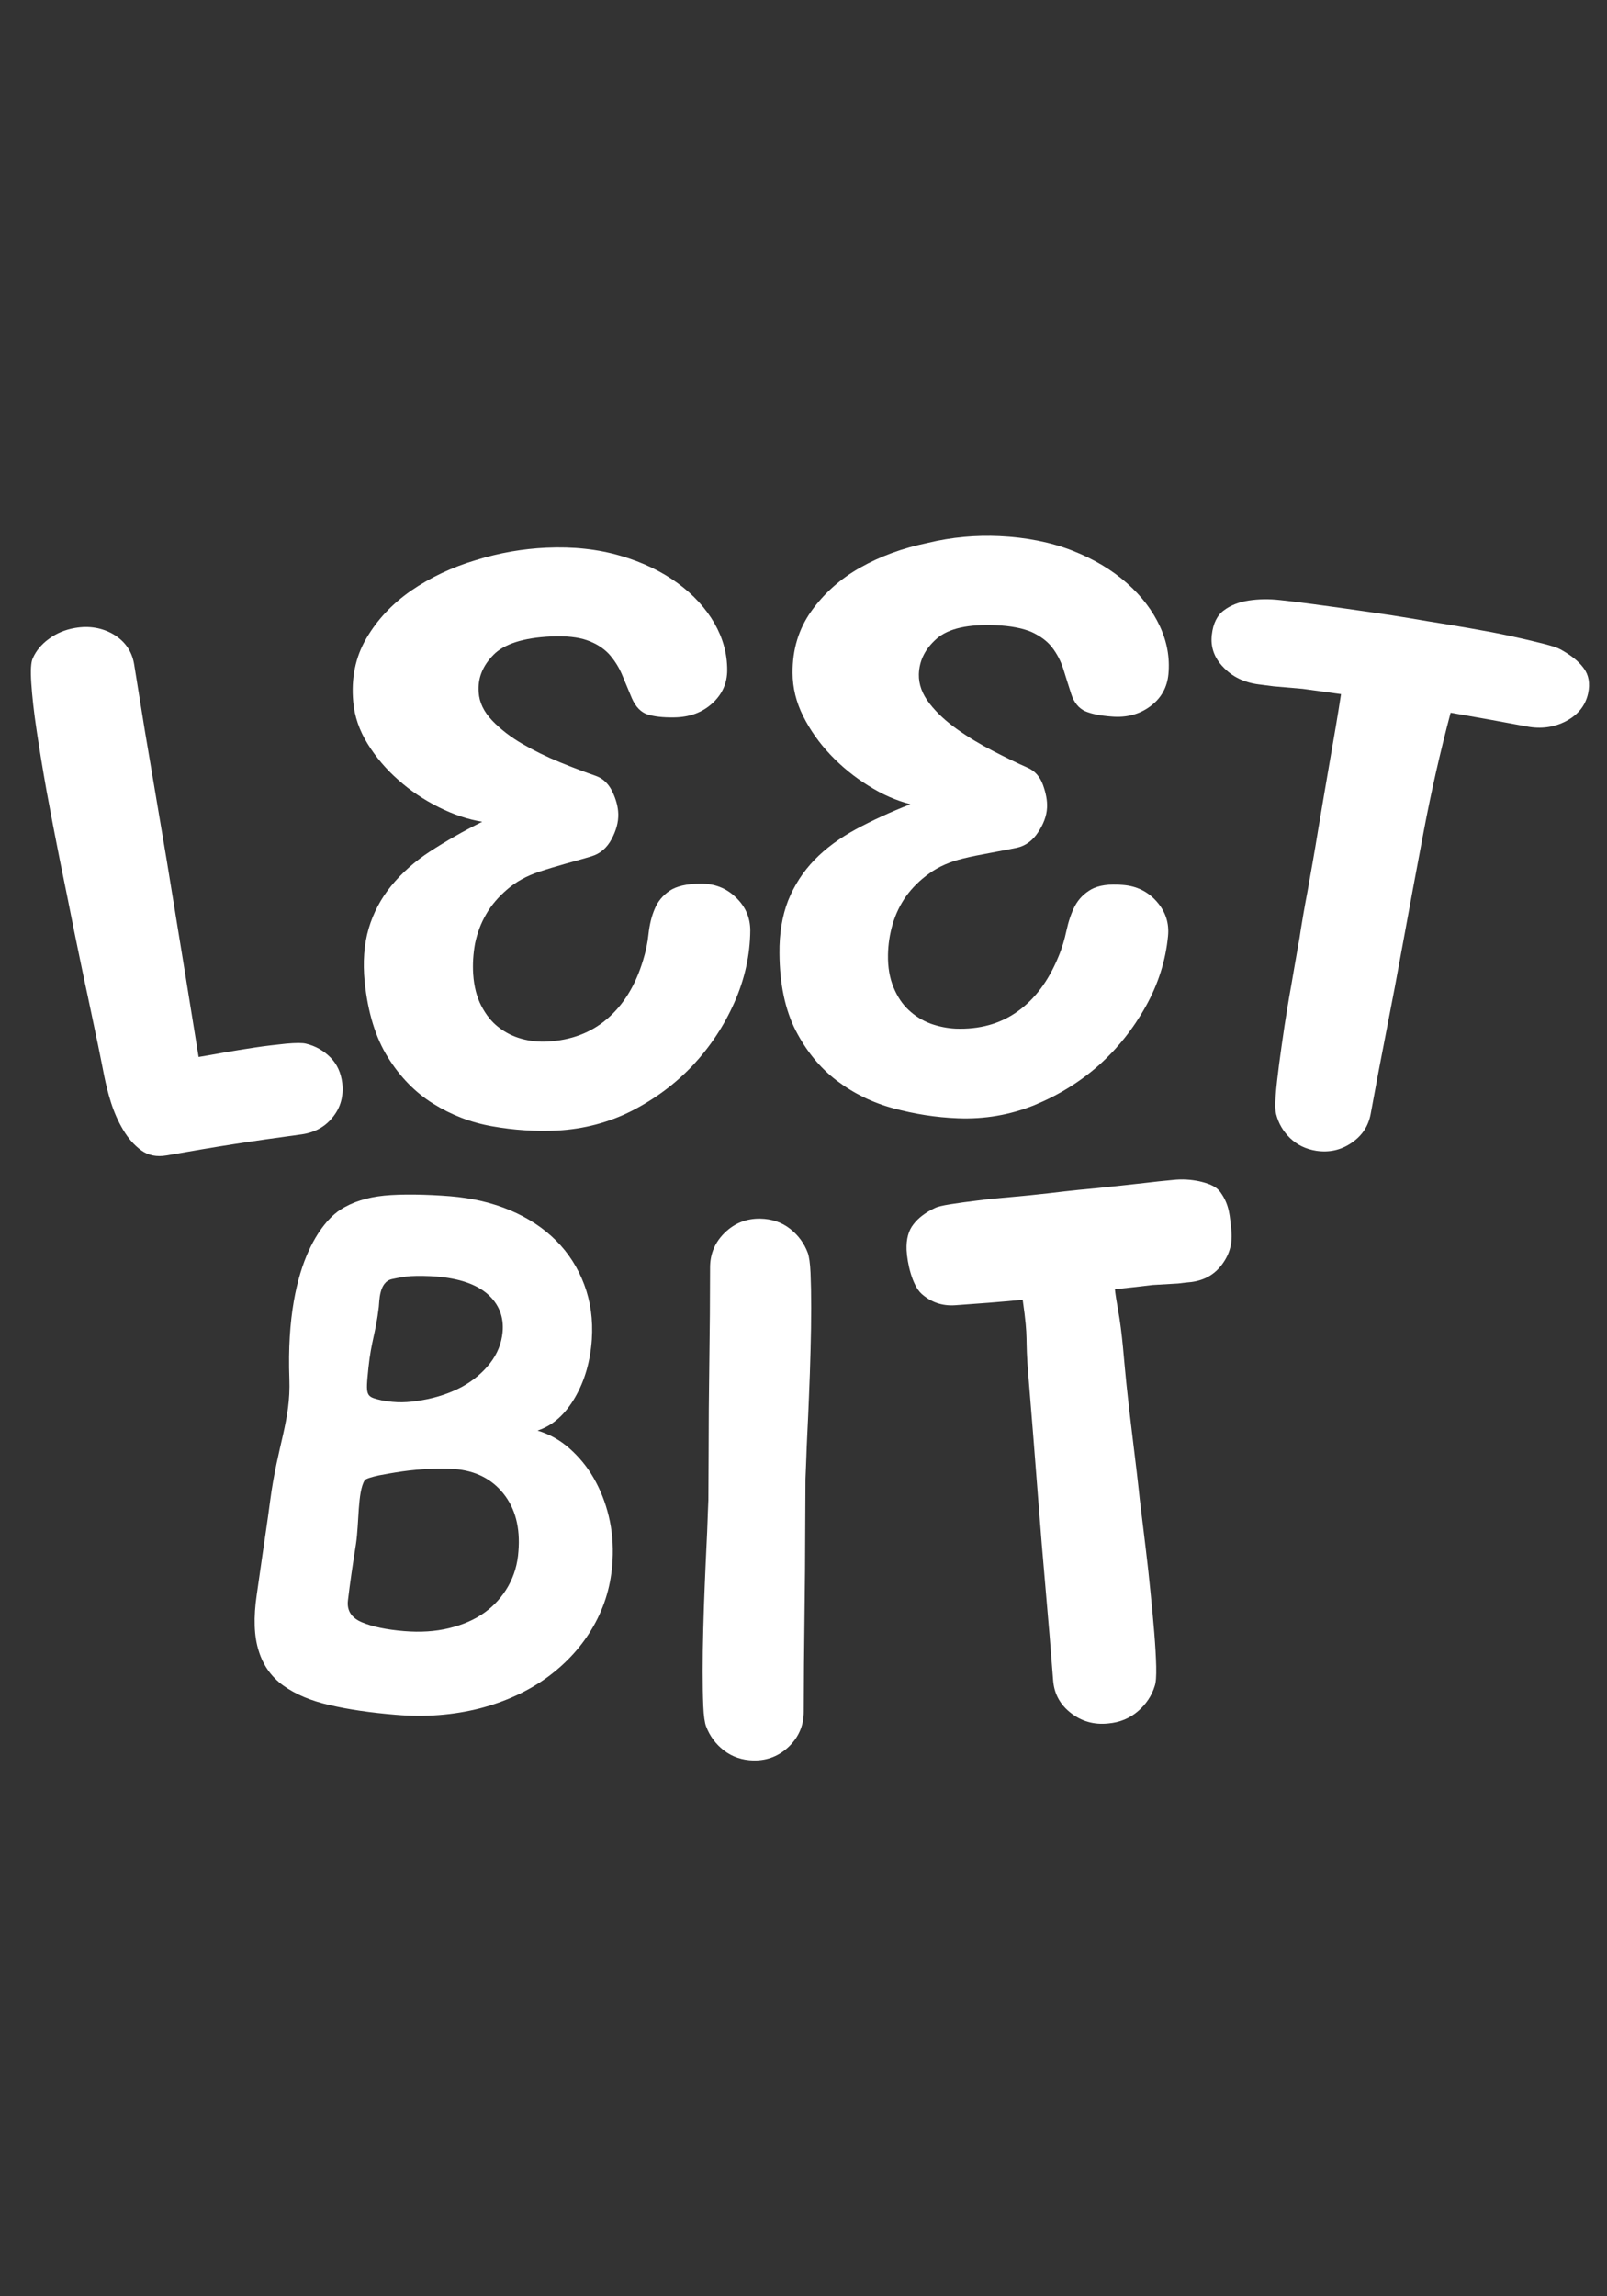 <svg width="42" height="60" viewBox="0 0 42 60" fill="none" xmlns="http://www.w3.org/2000/svg">
<rect x="0" y="0" width="42" height="60" fill="#333333" stroke="none"/>
<path d="M2.725 28.121C2.692 27.96 2.642 27.69 2.565 27.32C2.488 26.95 2.394 26.508 2.289 26.006C2.178 25.503 2.067 24.946 1.94 24.338C1.819 23.731 1.697 23.118 1.57 22.505C1.448 21.892 1.332 21.29 1.222 20.694C1.117 20.103 1.028 19.562 0.956 19.076C0.884 18.601 0.84 18.187 0.818 17.856C0.796 17.519 0.807 17.304 0.857 17.199C0.945 17 1.089 16.829 1.282 16.691C1.476 16.547 1.703 16.453 1.957 16.409C2.333 16.343 2.676 16.404 2.974 16.58C3.273 16.763 3.449 17.022 3.505 17.353C3.615 18.038 3.671 18.38 3.781 19.065C4.013 20.429 4.124 21.108 4.356 22.472C4.693 24.532 4.859 25.559 5.191 27.618C5.335 27.596 5.545 27.557 5.821 27.508C6.098 27.458 6.379 27.414 6.667 27.37C6.954 27.326 7.225 27.298 7.48 27.27C7.734 27.248 7.905 27.248 7.994 27.27C8.248 27.331 8.458 27.452 8.635 27.629C8.812 27.806 8.911 28.032 8.945 28.297C8.983 28.634 8.906 28.932 8.701 29.186C8.502 29.44 8.231 29.589 7.894 29.639C6.473 29.832 5.766 29.943 4.351 30.191C4.096 30.235 3.875 30.191 3.693 30.059C3.51 29.926 3.355 29.75 3.223 29.529C3.09 29.308 2.985 29.07 2.902 28.811C2.819 28.551 2.769 28.331 2.725 28.121Z" fill="white"/>
<path d="M26.121 14.007C26.823 14.04 27.465 14.167 28.029 14.388C28.592 14.609 29.068 14.896 29.455 15.239C29.842 15.581 30.129 15.962 30.317 16.37C30.505 16.779 30.577 17.193 30.538 17.613C30.505 17.961 30.35 18.242 30.068 18.452C29.787 18.662 29.449 18.756 29.057 18.723C28.758 18.701 28.532 18.656 28.366 18.585C28.2 18.513 28.067 18.358 27.995 18.126C27.924 17.911 27.857 17.69 27.791 17.48C27.724 17.27 27.625 17.083 27.498 16.917C27.371 16.752 27.188 16.619 26.962 16.514C26.729 16.415 26.42 16.354 26.038 16.337C25.309 16.304 24.789 16.42 24.485 16.685C24.181 16.95 24.026 17.259 24.015 17.618C24.009 17.883 24.103 18.137 24.297 18.386C24.49 18.634 24.734 18.855 25.021 19.059C25.309 19.264 25.624 19.452 25.955 19.623C26.287 19.794 26.591 19.943 26.867 20.064C27.05 20.147 27.183 20.296 27.26 20.512C27.337 20.727 27.376 20.926 27.365 21.108C27.354 21.323 27.271 21.539 27.127 21.754C26.984 21.969 26.801 22.102 26.575 22.152C26.337 22.201 26.099 22.245 25.861 22.29C25.624 22.334 25.391 22.378 25.17 22.433C24.828 22.516 24.535 22.643 24.291 22.82C24.048 22.991 23.843 23.195 23.683 23.416C23.523 23.642 23.407 23.886 23.329 24.151C23.252 24.416 23.213 24.68 23.208 24.946C23.202 25.271 23.252 25.553 23.352 25.796C23.451 26.039 23.584 26.238 23.75 26.392C23.915 26.547 24.103 26.663 24.319 26.746C24.535 26.823 24.756 26.867 24.977 26.878C25.596 26.9 26.132 26.757 26.591 26.431C27.05 26.105 27.404 25.63 27.664 24.995C27.758 24.774 27.824 24.543 27.874 24.311C27.924 24.079 27.995 23.869 28.089 23.681C28.189 23.493 28.327 23.35 28.52 23.239C28.709 23.134 28.985 23.09 29.35 23.123C29.709 23.151 30.008 23.3 30.234 23.56C30.466 23.825 30.56 24.123 30.527 24.46C30.466 25.095 30.273 25.708 29.947 26.293C29.621 26.878 29.212 27.392 28.72 27.833C28.227 28.27 27.664 28.617 27.033 28.877C26.403 29.131 25.734 29.247 25.032 29.219C24.463 29.197 23.904 29.109 23.352 28.96C22.799 28.811 22.307 28.568 21.87 28.236C21.428 27.9 21.074 27.463 20.797 26.928C20.521 26.387 20.377 25.713 20.372 24.907C20.366 24.388 20.444 23.93 20.598 23.532C20.759 23.134 20.985 22.781 21.284 22.472C21.582 22.163 21.947 21.898 22.373 21.666C22.804 21.434 23.274 21.218 23.794 21.014C23.429 20.92 23.058 20.76 22.694 20.528C22.329 20.302 21.997 20.031 21.704 19.722C21.411 19.413 21.173 19.076 20.991 18.712C20.808 18.347 20.715 17.966 20.715 17.585C20.709 16.972 20.875 16.431 21.206 15.967C21.538 15.504 21.964 15.123 22.484 14.83C23.003 14.537 23.589 14.322 24.231 14.189C24.888 14.029 25.513 13.98 26.121 14.007Z" fill="white"/>
<path d="M31.672 16.586C31.705 16.288 31.815 16.072 31.992 15.945C32.169 15.813 32.385 15.73 32.639 15.691C32.893 15.653 33.164 15.647 33.457 15.68C33.75 15.713 34.038 15.746 34.314 15.785C34.9 15.862 35.193 15.907 35.774 15.989C35.901 16.006 36.1 16.039 36.376 16.078C36.653 16.122 36.968 16.172 37.31 16.232C37.664 16.288 38.029 16.348 38.411 16.415C38.792 16.481 39.146 16.547 39.478 16.619C39.809 16.691 40.091 16.757 40.329 16.818C40.567 16.878 40.716 16.928 40.782 16.967C41.053 17.116 41.258 17.276 41.39 17.458C41.523 17.635 41.562 17.856 41.507 18.115C41.44 18.43 41.247 18.673 40.937 18.839C40.627 19.004 40.279 19.054 39.903 18.982C39.107 18.833 38.709 18.761 37.913 18.623C37.637 19.661 37.404 20.694 37.211 21.715C37.017 22.737 36.835 23.725 36.658 24.692C36.575 25.133 36.537 25.354 36.454 25.796C36.282 26.679 36.199 27.121 36.028 28.005C35.945 28.446 35.906 28.667 35.823 29.109C35.763 29.429 35.597 29.677 35.32 29.865C35.044 30.053 34.74 30.119 34.403 30.07C34.126 30.025 33.9 29.915 33.717 29.738C33.535 29.562 33.413 29.352 33.352 29.109C33.33 29.026 33.325 28.866 33.341 28.628C33.358 28.391 33.391 28.115 33.43 27.806C33.474 27.491 33.518 27.154 33.573 26.795C33.629 26.436 33.684 26.094 33.745 25.763C33.8 25.431 33.855 25.133 33.9 24.868C33.949 24.603 33.983 24.404 33.999 24.277C34.032 24.073 34.087 23.736 34.176 23.273C34.259 22.809 34.353 22.284 34.447 21.704C34.546 21.125 34.646 20.517 34.756 19.888C34.867 19.258 34.967 18.673 35.049 18.137C34.651 18.082 34.447 18.055 34.049 17.999C33.745 17.972 33.59 17.961 33.286 17.933C33.131 17.911 33.054 17.905 32.899 17.883C32.517 17.834 32.208 17.685 31.97 17.431C31.738 17.193 31.633 16.906 31.672 16.586Z" fill="white"/>
<path d="M6.711 41.665C6.744 41.433 6.794 41.096 6.855 40.66C6.916 40.224 6.993 39.744 7.06 39.219C7.253 37.75 7.601 37.126 7.563 36.033C7.447 32.814 8.574 31.814 8.895 31.61C9.21 31.406 9.597 31.285 10.045 31.24C10.493 31.196 11.145 31.207 11.77 31.257C12.35 31.306 12.87 31.428 13.34 31.627C13.81 31.826 14.208 32.091 14.534 32.416C14.86 32.742 15.103 33.123 15.269 33.565C15.435 34.007 15.501 34.481 15.468 34.995C15.429 35.564 15.286 36.072 15.026 36.519C14.766 36.966 14.44 37.253 14.047 37.38C14.363 37.474 14.639 37.629 14.888 37.85C15.136 38.071 15.347 38.325 15.518 38.623C15.689 38.921 15.822 39.252 15.91 39.617C15.999 39.981 16.032 40.367 16.01 40.771C15.977 41.395 15.811 41.963 15.512 42.488C15.214 43.013 14.81 43.454 14.307 43.824C13.799 44.194 13.207 44.465 12.533 44.641C11.853 44.812 11.123 44.873 10.349 44.807C9.691 44.752 9.111 44.669 8.619 44.553C8.127 44.443 7.723 44.271 7.408 44.045C7.093 43.819 6.877 43.515 6.761 43.134C6.639 42.753 6.623 42.261 6.711 41.665ZM9.094 41.814C9.061 42.079 9.182 42.273 9.459 42.389C9.735 42.505 10.1 42.582 10.565 42.62C10.985 42.654 11.377 42.631 11.736 42.543C12.096 42.455 12.405 42.322 12.665 42.135C12.925 41.947 13.13 41.715 13.284 41.444C13.439 41.168 13.528 40.864 13.55 40.533C13.6 39.915 13.467 39.412 13.157 39.026C12.848 38.639 12.422 38.429 11.886 38.385C11.709 38.369 11.493 38.369 11.245 38.38C10.996 38.391 10.752 38.413 10.52 38.446C10.288 38.479 10.078 38.518 9.901 38.551C9.719 38.59 9.558 38.639 9.531 38.678C9.343 38.987 9.387 39.788 9.304 40.34C9.216 40.898 9.144 41.389 9.094 41.814ZM9.979 36.591C10.371 36.663 10.653 36.651 11.034 36.585C11.416 36.519 11.759 36.403 12.063 36.243C12.367 36.077 12.616 35.867 12.809 35.619C13.002 35.37 13.107 35.1 13.135 34.813C13.174 34.404 13.036 34.073 12.743 33.813C12.444 33.554 12.002 33.405 11.41 33.355C11.217 33.339 10.918 33.333 10.741 33.344C10.57 33.355 10.404 33.388 10.249 33.421C9.901 33.493 9.918 34.007 9.901 34.145C9.818 34.852 9.702 35.039 9.63 35.735C9.553 36.491 9.553 36.491 9.979 36.591Z" fill="white"/>
<path d="M32.18 32.13C32.142 31.815 32.147 31.494 31.893 31.147C31.771 30.981 31.555 30.915 31.34 30.865C31.124 30.821 30.898 30.804 30.649 30.832C30.4 30.854 30.162 30.881 29.925 30.909C29.433 30.964 29.184 30.992 28.692 31.042C28.587 31.053 28.415 31.069 28.183 31.091C27.951 31.113 27.686 31.147 27.393 31.18C27.1 31.213 26.79 31.246 26.469 31.274C26.143 31.301 25.845 31.329 25.563 31.367C25.281 31.401 25.038 31.434 24.833 31.467C24.628 31.5 24.496 31.533 24.441 31.561C24.197 31.677 24.009 31.815 23.877 31.986C23.744 32.151 23.683 32.378 23.694 32.66C23.711 33.002 23.838 33.582 24.087 33.808C24.335 34.029 24.628 34.128 24.96 34.106C25.668 34.056 26.022 34.029 26.729 33.963C26.89 35.089 26.785 34.857 26.878 35.956C26.967 37.055 27.055 38.12 27.133 39.158C27.172 39.633 27.188 39.871 27.227 40.346C27.31 41.295 27.348 41.77 27.431 42.725C27.47 43.2 27.487 43.438 27.525 43.913C27.553 44.255 27.702 44.536 27.984 44.757C28.266 44.978 28.592 45.072 28.963 45.033C29.272 45.006 29.532 44.895 29.742 44.713C29.952 44.531 30.102 44.31 30.179 44.056C30.212 43.968 30.223 43.797 30.218 43.543C30.212 43.294 30.195 43.002 30.168 42.665C30.14 42.328 30.107 41.969 30.068 41.588C30.03 41.207 29.991 40.837 29.947 40.484C29.902 40.13 29.869 39.816 29.831 39.528C29.797 39.241 29.77 39.032 29.759 38.899C29.737 38.678 29.692 38.319 29.632 37.822C29.571 37.325 29.504 36.768 29.438 36.144C29.372 35.525 29.339 34.868 29.217 34.2C29.14 33.769 29.14 33.687 29.14 33.687C29.493 33.648 29.77 33.62 30.124 33.576C30.389 33.56 30.527 33.554 30.793 33.537C30.931 33.521 30.997 33.51 31.135 33.499C31.473 33.455 31.743 33.306 31.942 33.035C32.142 32.764 32.219 32.472 32.18 32.13Z" fill="white"/>
<path d="M14.279 14.311C14.982 14.278 15.628 14.35 16.214 14.521C16.8 14.692 17.298 14.935 17.713 15.239C18.127 15.542 18.448 15.896 18.674 16.288C18.896 16.68 19.006 17.083 19.006 17.508C19.006 17.856 18.873 18.148 18.608 18.386C18.343 18.623 18.017 18.739 17.624 18.745C17.326 18.75 17.093 18.723 16.922 18.667C16.751 18.612 16.612 18.469 16.513 18.242C16.424 18.032 16.336 17.817 16.253 17.618C16.165 17.414 16.049 17.237 15.91 17.083C15.767 16.934 15.579 16.812 15.341 16.729C15.103 16.646 14.794 16.613 14.407 16.63C13.677 16.663 13.168 16.829 12.892 17.116C12.61 17.403 12.483 17.729 12.51 18.088C12.527 18.353 12.643 18.596 12.864 18.828C13.08 19.054 13.345 19.258 13.649 19.435C13.953 19.612 14.279 19.772 14.628 19.915C14.976 20.059 15.291 20.175 15.573 20.274C15.761 20.34 15.905 20.479 16.004 20.683C16.104 20.893 16.154 21.086 16.159 21.268C16.165 21.483 16.104 21.704 15.982 21.931C15.861 22.157 15.684 22.306 15.468 22.372C15.236 22.444 15.004 22.505 14.771 22.571C14.539 22.637 14.313 22.704 14.097 22.776C13.765 22.886 13.483 23.041 13.257 23.239C13.03 23.433 12.842 23.648 12.704 23.891C12.566 24.128 12.472 24.382 12.416 24.653C12.367 24.924 12.35 25.189 12.367 25.453C12.389 25.779 12.461 26.055 12.582 26.287C12.704 26.519 12.853 26.707 13.036 26.845C13.213 26.983 13.412 27.082 13.633 27.143C13.854 27.204 14.075 27.226 14.302 27.215C14.921 27.182 15.44 26.989 15.866 26.624C16.292 26.26 16.607 25.752 16.806 25.095C16.878 24.863 16.927 24.631 16.95 24.399C16.977 24.162 17.027 23.946 17.11 23.753C17.187 23.56 17.32 23.399 17.497 23.278C17.674 23.157 17.95 23.09 18.31 23.09C18.674 23.085 18.984 23.206 19.233 23.449C19.487 23.692 19.609 23.979 19.609 24.316C19.603 24.956 19.465 25.581 19.194 26.193C18.923 26.806 18.558 27.353 18.111 27.833C17.657 28.314 17.132 28.706 16.524 29.02C15.916 29.33 15.264 29.501 14.562 29.54C13.992 29.567 13.428 29.529 12.864 29.429C12.3 29.33 11.792 29.131 11.322 28.838C10.852 28.546 10.459 28.142 10.139 27.629C9.818 27.116 9.614 26.458 9.531 25.652C9.481 25.139 9.514 24.675 9.636 24.261C9.757 23.852 9.956 23.477 10.227 23.145C10.498 22.814 10.835 22.511 11.244 22.245C11.653 21.98 12.101 21.721 12.604 21.472C12.229 21.412 11.853 21.285 11.466 21.091C11.079 20.898 10.725 20.661 10.41 20.379C10.089 20.098 9.824 19.783 9.608 19.435C9.392 19.087 9.265 18.717 9.232 18.336C9.177 17.723 9.287 17.171 9.575 16.68C9.862 16.188 10.255 15.774 10.747 15.432C11.239 15.095 11.803 14.824 12.433 14.637C13.052 14.443 13.677 14.338 14.279 14.311Z" fill="white"/>
<path d="M21.184 33.261C21.173 33.002 21.145 32.825 21.112 32.737C21.018 32.483 20.858 32.268 20.642 32.102C20.427 31.936 20.167 31.848 19.868 31.843C19.504 31.837 19.194 31.964 18.94 32.212C18.685 32.461 18.558 32.765 18.558 33.118C18.558 33.609 18.553 33.858 18.553 34.349C18.542 35.338 18.536 35.829 18.525 36.817C18.525 37.309 18.52 37.557 18.52 38.049C18.52 38.424 18.514 38.811 18.514 39.197C18.503 39.429 18.497 39.617 18.492 39.755C18.486 39.893 18.481 40.114 18.464 40.407C18.448 40.705 18.437 41.036 18.42 41.4C18.404 41.765 18.392 42.151 18.381 42.549C18.37 42.946 18.365 43.322 18.365 43.67C18.365 44.018 18.37 44.321 18.381 44.581C18.392 44.84 18.42 45.017 18.453 45.105C18.547 45.359 18.707 45.575 18.923 45.74C19.139 45.906 19.399 45.994 19.697 46C20.062 46.005 20.372 45.878 20.626 45.63C20.88 45.382 21.007 45.078 21.007 44.724C21.007 44.233 21.013 43.984 21.013 43.493C21.024 42.505 21.029 42.013 21.04 41.025C21.04 40.533 21.046 40.285 21.046 39.794C21.046 39.418 21.052 39.032 21.052 38.645C21.063 38.413 21.068 38.225 21.074 38.087C21.079 37.949 21.085 37.728 21.101 37.436C21.118 37.138 21.129 36.806 21.145 36.442C21.162 36.078 21.173 35.691 21.184 35.294C21.195 34.896 21.201 34.52 21.201 34.172C21.201 33.825 21.195 33.521 21.184 33.261Z" fill="white"/>
</svg>
